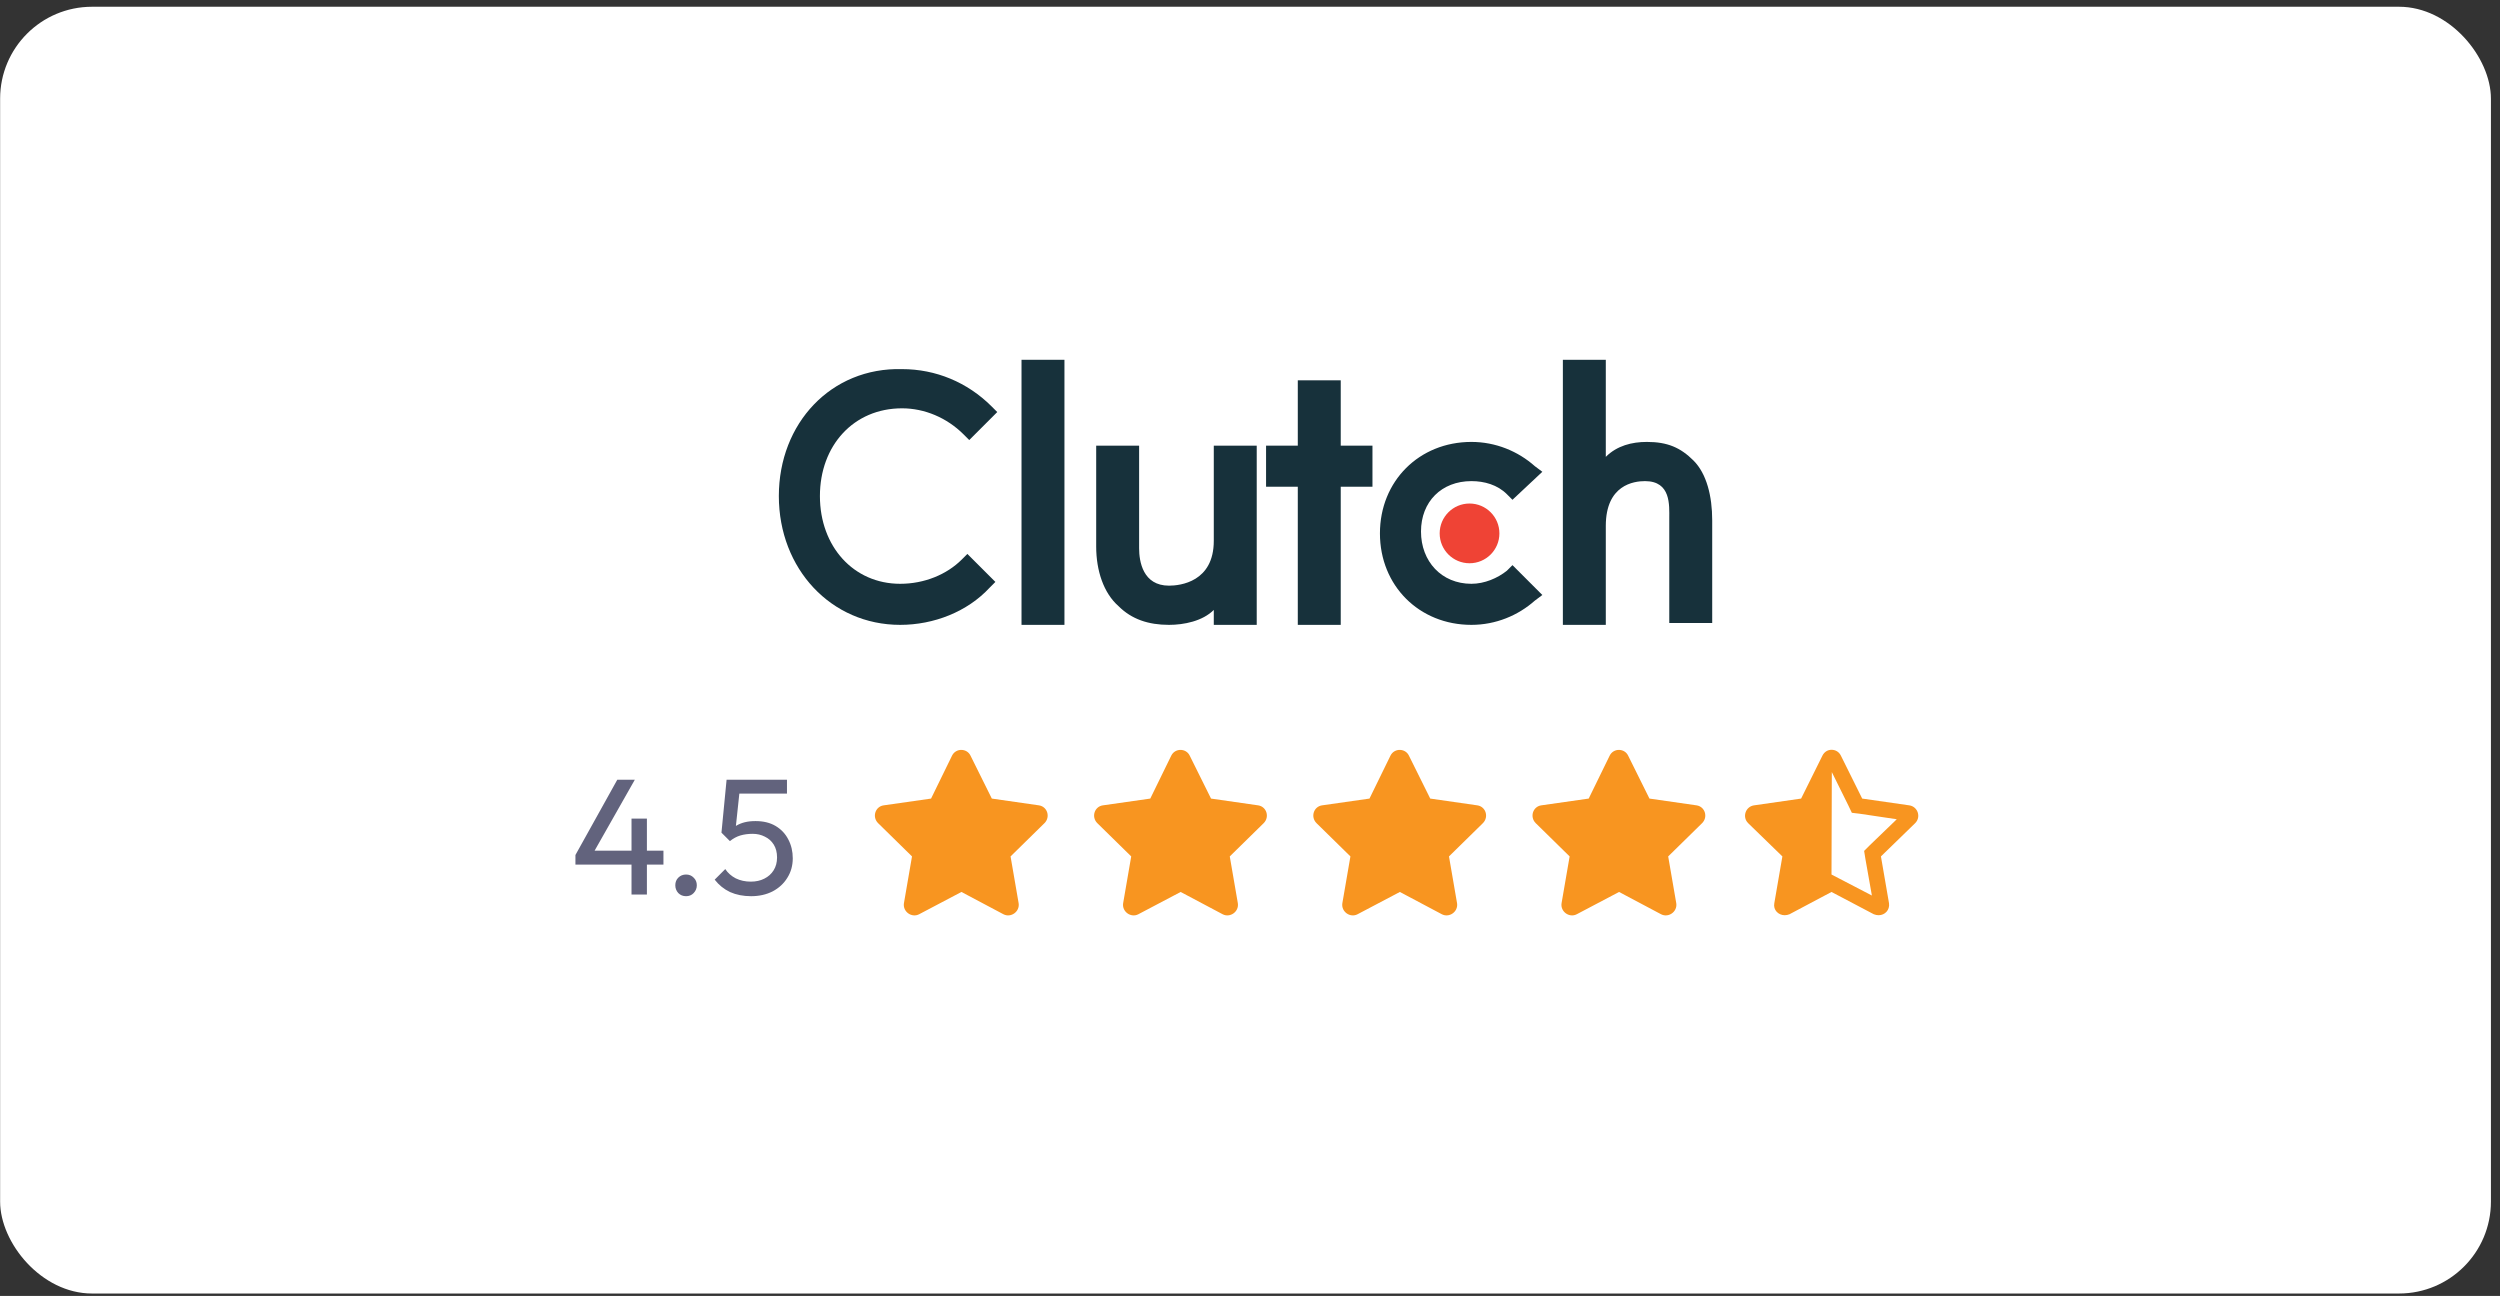 <?xml version="1.0" encoding="UTF-8"?>
<svg xmlns="http://www.w3.org/2000/svg" width="272" height="141" viewBox="0 0 272 141" fill="none">
  <rect x="0" y="0" width="272" height="141" fill="#333333" stroke="none"/>
  <rect x="0.013" y="0.735" width="271" height="140" rx="10" fill="white"></rect>
  <path d="M62.607 93.024L67.161 84.834H69.069L64.425 93.024H62.607ZM62.607 94.068V93.024L63.327 92.556H72.183V94.068H62.607ZM68.709 97.326V89.064H70.383V97.326H68.709ZM74.643 97.506C74.307 97.506 74.025 97.392 73.797 97.164C73.581 96.924 73.473 96.642 73.473 96.318C73.473 95.982 73.581 95.706 73.797 95.49C74.025 95.262 74.307 95.148 74.643 95.148C74.979 95.148 75.255 95.262 75.471 95.49C75.699 95.706 75.813 95.982 75.813 96.318C75.813 96.642 75.699 96.924 75.471 97.164C75.255 97.392 74.979 97.506 74.643 97.506ZM81.717 97.506C80.865 97.506 80.103 97.356 79.431 97.056C78.771 96.744 78.213 96.294 77.757 95.706L78.909 94.554C79.185 94.974 79.563 95.31 80.043 95.562C80.535 95.802 81.081 95.922 81.681 95.922C82.245 95.922 82.737 95.814 83.157 95.598C83.589 95.382 83.925 95.082 84.165 94.698C84.417 94.302 84.543 93.834 84.543 93.294C84.543 92.742 84.423 92.274 84.183 91.89C83.943 91.506 83.619 91.218 83.211 91.026C82.815 90.822 82.377 90.72 81.897 90.72C81.405 90.72 80.955 90.78 80.547 90.9C80.151 91.02 79.773 91.224 79.413 91.512L79.431 90.432C79.635 90.18 79.869 89.976 80.133 89.82C80.397 89.664 80.697 89.544 81.033 89.46C81.369 89.376 81.759 89.334 82.203 89.334C83.067 89.334 83.799 89.514 84.399 89.874C84.999 90.234 85.455 90.72 85.767 91.332C86.091 91.944 86.253 92.628 86.253 93.384C86.253 94.176 86.055 94.884 85.659 95.508C85.275 96.132 84.741 96.624 84.057 96.984C83.373 97.332 82.593 97.506 81.717 97.506ZM79.413 91.512L78.495 90.594L79.053 84.834H80.601L79.971 90.756L79.413 91.512ZM79.395 86.346L79.053 84.834H85.623V86.346H79.395Z" fill="#62637D"></path>
  <path d="M103.585 82.209L101.3 86.885L96.132 87.623C95.218 87.764 94.867 88.889 95.535 89.557L99.226 93.178L98.347 98.275C98.207 99.189 99.191 99.893 99.999 99.471L104.605 97.045L109.175 99.471C109.984 99.893 110.968 99.189 110.828 98.275L109.949 93.178L113.64 89.557C114.308 88.889 113.957 87.764 113.042 87.623L107.91 86.885L105.589 82.209C105.203 81.4 104.007 81.365 103.585 82.209ZM127.435 82.209L125.15 86.885L119.982 87.623C119.068 87.764 118.717 88.889 119.385 89.557L123.076 93.178L122.197 98.275C122.057 99.189 123.041 99.893 123.85 99.471L128.455 97.045L133.025 99.471C133.834 99.893 134.818 99.189 134.678 98.275L133.799 93.178L137.49 89.557C138.158 88.889 137.807 87.764 136.892 87.623L131.76 86.885L129.439 82.209C129.053 81.4 127.857 81.365 127.435 82.209ZM151.285 82.209L149 86.885L143.832 87.623C142.918 87.764 142.567 88.889 143.235 89.557L146.926 93.178L146.047 98.275C145.907 99.189 146.891 99.893 147.7 99.471L152.305 97.045L156.875 99.471C157.684 99.893 158.668 99.189 158.528 98.275L157.649 93.178L161.34 89.557C162.008 88.889 161.657 87.764 160.742 87.623L155.61 86.885L153.289 82.209C152.903 81.4 151.707 81.365 151.285 82.209ZM175.135 82.209L172.85 86.885L167.682 87.623C166.768 87.764 166.417 88.889 167.085 89.557L170.776 93.178L169.897 98.275C169.757 99.189 170.741 99.893 171.55 99.471L176.155 97.045L180.725 99.471C181.534 99.893 182.518 99.189 182.378 98.275L181.499 93.178L185.19 89.557C185.858 88.889 185.507 87.764 184.592 87.623L179.46 86.885L177.139 82.209C176.753 81.4 175.557 81.365 175.135 82.209ZM207.739 87.623L202.607 86.885L200.286 82.209C200.075 81.787 199.689 81.576 199.267 81.576C198.88 81.576 198.493 81.787 198.282 82.209L195.962 86.885L190.829 87.623C189.915 87.764 189.528 88.889 190.196 89.557L193.923 93.178L193.044 98.275C192.903 99.014 193.501 99.576 194.169 99.576C194.345 99.576 194.521 99.541 194.696 99.471L199.267 97.045L203.872 99.471C204.048 99.541 204.224 99.576 204.4 99.576C205.067 99.576 205.63 99.014 205.525 98.275L204.646 93.178L208.372 89.557C209.04 88.889 208.653 87.764 207.739 87.623ZM203.45 91.947L202.817 92.58L202.958 93.459L203.661 97.432L200.075 95.568L199.267 95.147L199.302 84.002L201.095 87.623L201.482 88.432L202.36 88.537L206.368 89.135L203.45 91.947Z" fill="#F89520"></path>
  <path d="M111.141 39.145H115.812V67.985H111.141V39.145Z" fill="#17313B"></path>
  <path d="M132.06 58.845C132.06 63.313 128.405 63.72 127.186 63.72C124.343 63.72 123.936 61.079 123.936 59.658V48.487H119.265V59.455C119.265 62.095 120.078 64.532 121.702 65.954C123.124 67.375 124.952 67.985 127.186 67.985C128.811 67.985 130.842 67.579 132.06 66.36V67.985H136.732V48.487H132.06V58.845Z" fill="#17313B"></path>
  <path d="M145.872 41.379H141.2V48.487H137.748V52.956H141.2V67.985H145.872V52.956H149.324V48.487H145.872V41.379Z" fill="#17313B"></path>
  <path d="M163.948 62.095C162.932 62.908 161.51 63.517 160.089 63.517C156.839 63.517 154.605 61.08 154.605 57.83C154.605 54.581 156.839 52.346 160.089 52.346C161.51 52.346 162.932 52.753 163.948 53.768L164.557 54.377L167.806 51.331L166.994 50.722C165.166 49.097 162.729 48.081 160.089 48.081C154.402 48.081 150.137 52.346 150.137 58.033C150.137 63.72 154.402 67.985 160.089 67.985C162.729 67.985 165.166 66.97 166.994 65.345L167.806 64.736L164.557 61.486L163.948 62.095Z" fill="#17313B"></path>
  <path d="M184.257 50.112C182.835 48.69 181.414 48.081 179.18 48.081C177.555 48.081 175.93 48.487 174.711 49.706V39.145H170.04V67.985H174.711V57.22C174.711 52.752 177.758 52.346 178.976 52.346C181.82 52.346 181.617 54.986 181.617 56.408V67.782H186.288V56.611C186.288 53.971 185.679 51.534 184.257 50.112Z" fill="#17313B"></path>
  <path d="M159.885 61.282C161.68 61.282 163.135 59.828 163.135 58.033C163.135 56.238 161.68 54.783 159.885 54.783C158.091 54.783 156.636 56.238 156.636 58.033C156.636 59.828 158.091 61.282 159.885 61.282Z" fill="#EF4335"></path>
  <path d="M104.642 60.876C103.017 62.501 100.58 63.517 97.94 63.517C92.862 63.517 89.207 59.455 89.207 53.971C89.207 48.487 92.862 44.425 98.143 44.425C100.58 44.425 103.017 45.441 104.845 47.269L105.454 47.878L108.501 44.831L107.892 44.222C105.251 41.582 101.799 40.16 98.143 40.16C90.425 39.957 84.738 46.05 84.738 53.971C84.738 61.892 90.425 67.985 97.94 67.985C101.596 67.985 105.251 66.563 107.689 63.923L108.298 63.313L105.251 60.267L104.642 60.876Z" fill="#17313B"></path>
</svg>
